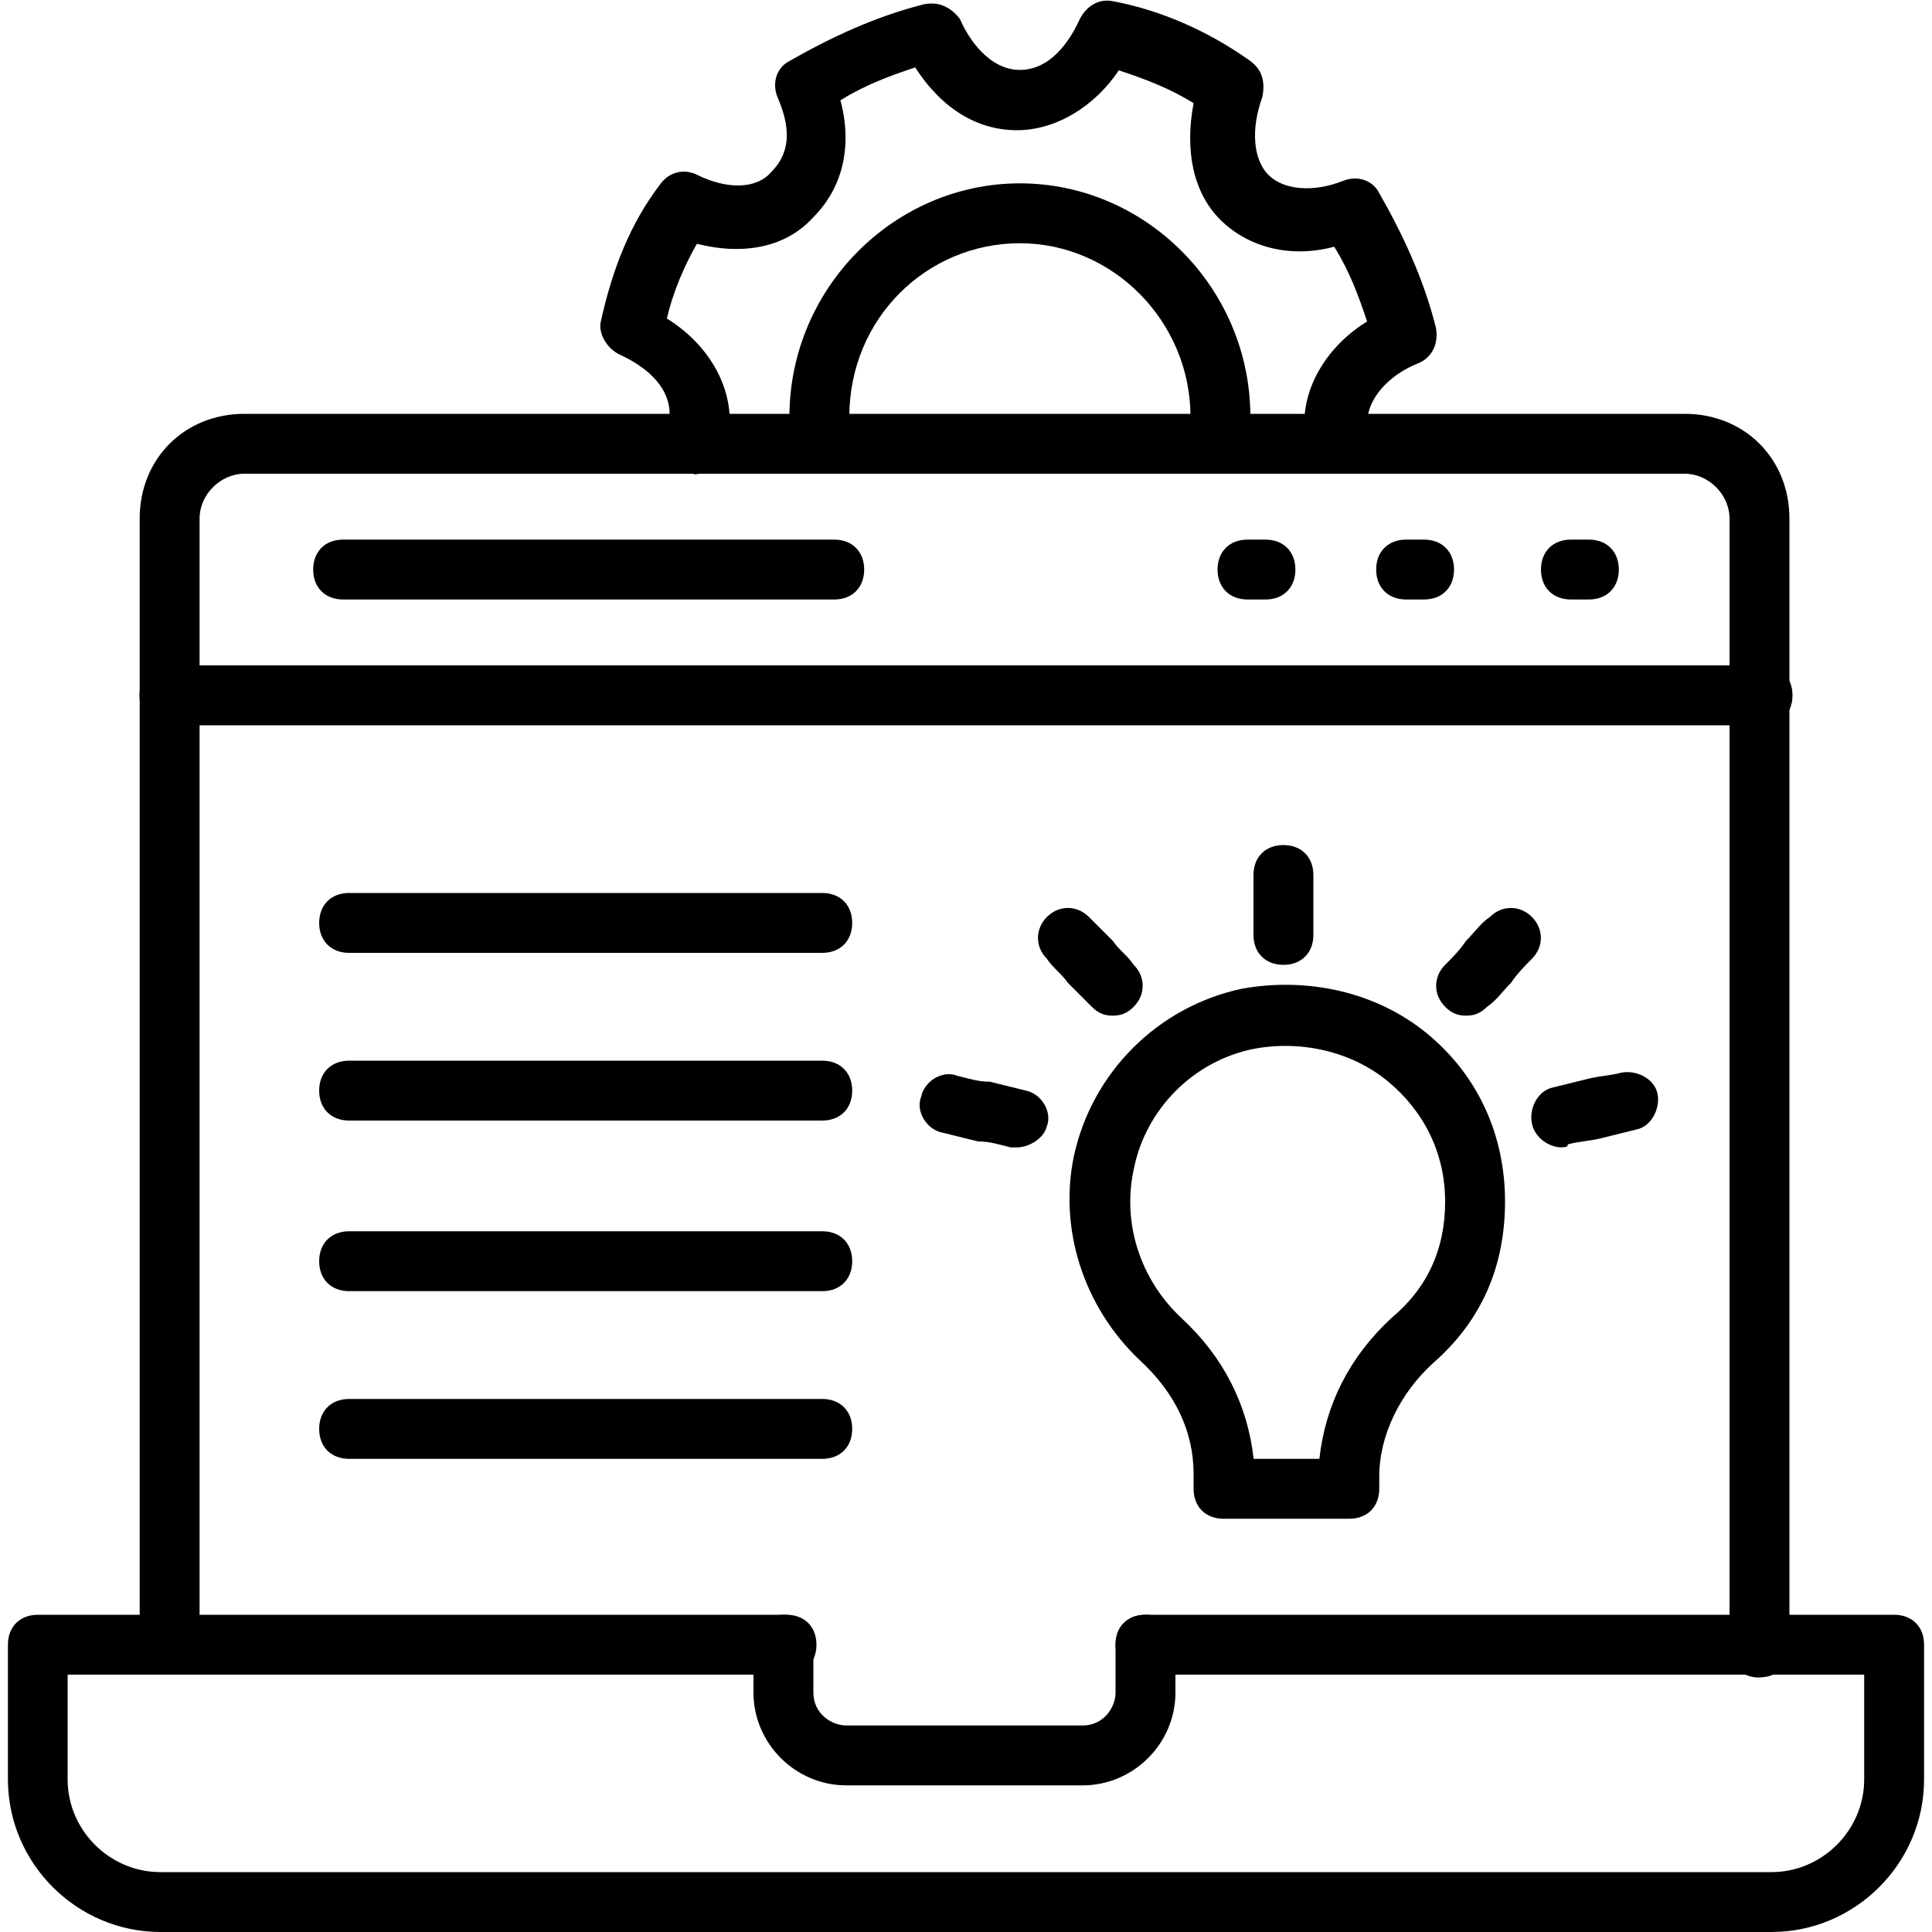 <?xml version="1.0" encoding="UTF-8"?> <svg xmlns="http://www.w3.org/2000/svg" id="Layer_1" data-name="Layer 1" viewBox="0 0 100 100"><path d="M91.07,86.83c-.93,0-1.55-.62-1.55-1.55V26.84c0-1.24-1.08-2.32-2.32-2.32H12.65c-1.24,0-2.32,1.08-2.32,2.32v58.28c0,.93-.62,1.55-1.55,1.55s-1.55-.62-1.55-1.55V26.84c0-3.1,2.32-5.42,5.42-5.42h74.55c3.1,0,5.42,2.32,5.42,5.42v58.43c0,.93-.62,1.55-1.55,1.55Z"></path><path d="M91.23,37.54H8.77c-.93,0-1.55-.62-1.55-1.55s.62-1.55,1.55-1.55h82.46c.93,0,1.55.62,1.55,1.55s-.62,1.55-1.55,1.55Z"></path><g><path d="M43.18,31.03h-25.42c-.93,0-1.55-.62-1.55-1.55s.62-1.55,1.55-1.55h25.42c.93,0,1.55.62,1.55,1.55s-.62,1.55-1.55,1.55Z"></path><path d="M65.5,31.03h-.93c-.93,0-1.55-.62-1.55-1.55s.62-1.55,1.55-1.55h.93c.93,0,1.55.62,1.55,1.55s-.62,1.55-1.55,1.55Z"></path><path d="M73.71,31.03h-.93c-.93,0-1.55-.62-1.55-1.55s.62-1.55,1.55-1.55h.93c.93,0,1.55.62,1.55,1.55s-.62,1.55-1.55,1.55Z"></path><path d="M82.24,31.03h-.93c-.93,0-1.55-.62-1.55-1.55s.62-1.55,1.55-1.55h.93c.93,0,1.55.62,1.55,1.55s-.62,1.55-1.55,1.55Z"></path></g><g><path d="M91.69,100H8.31c-4.34,0-7.9-3.56-7.9-7.9v-6.97c0-.93.62-1.55,1.55-1.55h38.75c.93,0,1.55.62,1.55,1.55s-.62,1.55-1.55,1.55H3.5v5.42c0,2.63,2.17,4.8,4.8,4.8h83.39c2.63,0,4.8-2.17,4.8-4.8v-5.42h-37.2c-.93,0-1.55-.62-1.55-1.55s.62-1.55,1.55-1.55h38.75c.93,0,1.55.62,1.55,1.55v6.97c0,4.34-3.56,7.9-7.9,7.9Z"></path><path d="M56.04,92.41h-12.24c-2.63,0-4.8-2.17-4.8-4.8v-2.48c0-.93.62-1.55,1.55-1.55s1.55.62,1.55,1.55v2.48c0,1.08.93,1.7,1.7,1.7h12.24c1.08,0,1.7-.93,1.7-1.7v-2.48c0-.93.62-1.55,1.55-1.55s1.55.62,1.55,1.55v2.48c0,2.63-2.17,4.8-4.8,4.8Z"></path></g><g><path d="M42.56,49.32h-24.49c-.93,0-1.55-.62-1.55-1.55s.62-1.55,1.55-1.55h24.49c.93,0,1.55.62,1.55,1.55s-.62,1.55-1.55,1.55Z"></path><path d="M42.56,58h-24.49c-.93,0-1.55-.62-1.55-1.55s.62-1.55,1.55-1.55h24.49c.93,0,1.55.62,1.55,1.55s-.62,1.55-1.55,1.55Z"></path><path d="M42.56,66.83h-24.49c-.93,0-1.55-.62-1.55-1.55s.62-1.55,1.55-1.55h24.49c.93,0,1.55.62,1.55,1.55s-.62,1.55-1.55,1.55Z"></path><path d="M42.56,75.51h-24.49c-.93,0-1.55-.62-1.55-1.55s.62-1.55,1.55-1.55h24.49c.93,0,1.55.62,1.55,1.55s-.62,1.55-1.55,1.55Z"></path></g><g><path d="M42.56,24.52c-.62,0-1.24-.46-1.39-1.08-.31-.77-.31-1.39-.31-1.86,0-6.66,5.42-12.09,11.93-12.09s11.93,5.42,11.93,12.09c0,.31,0,.62-.15.93v.46c0,.93-.62,1.55-1.55,1.55s-1.55-.62-1.55-1.55c0-.31,0-.62.15-.93v-.46c0-4.96-4.03-8.99-8.83-8.99s-8.83,3.87-8.83,8.99v.93c.31.77-.15,1.7-.93,2.01h-.46,0Z"></path><path d="M35.9,24.52c-.15,0-.31,0-.46-.15-.77-.31-1.24-1.08-.93-2.01.15-.31.15-.62.15-.93,0-1.24-.93-2.32-2.63-3.1-.62-.31-1.08-1.08-.93-1.7.62-2.79,1.55-5.11,3.1-7.13.46-.62,1.24-.77,1.86-.46,1.55.77,3.1.77,3.87-.15,1.24-1.24.77-2.79.31-3.87-.31-.77,0-1.55.62-1.86,2.17-1.24,4.49-2.32,6.97-2.94.77-.15,1.39.15,1.86.77.46,1.08,1.55,2.63,3.1,2.63,1.24,0,2.32-.93,3.1-2.63.31-.62.93-1.08,1.7-.93,2.48.46,4.96,1.55,7.13,3.1.62.46.77,1.08.62,1.86-.62,1.7-.46,3.25.31,4.03s2.32.93,3.87.31c.77-.31,1.55,0,1.86.62,1.24,2.17,2.32,4.49,2.94,6.97.15.77-.15,1.55-.93,1.86-1.55.62-2.63,1.86-2.63,3.1,0,.15.15.62.15.93l-2.94.93c-.15-.62-.46-1.24-.46-1.86,0-2.01,1.24-4.03,3.25-5.27-.46-1.39-.93-2.63-1.7-3.87-2.32.62-4.49,0-5.89-1.39s-1.86-3.56-1.39-6.04c-1.24-.77-2.48-1.24-3.87-1.7-1.24,1.86-3.25,3.1-5.27,3.1s-3.87-1.08-5.27-3.25c-1.39.46-2.63.93-3.87,1.7.62,2.32.15,4.49-1.39,6.04-1.39,1.55-3.56,2.01-6.04,1.39-.62,1.08-1.24,2.48-1.55,3.87,2.01,1.24,3.25,3.25,3.25,5.27,0,.77-.15,1.39-.46,1.86-.15.46-.77.93-1.39.93h0Z"></path></g><g><g><path d="M66.43,49.94c-.93,0-1.55-.62-1.55-1.55v-3.1c0-.93.62-1.55,1.55-1.55s1.55.62,1.55,1.55v3.1c0,.93-.62,1.55-1.55,1.55Z"></path><path d="M57.59,52.57c-.46,0-.77-.15-1.08-.46l-1.24-1.24c-.31-.46-.77-.77-1.08-1.24-.62-.62-.62-1.55,0-2.17s1.55-.62,2.17,0c.46.46.77.77,1.24,1.24.31.46.77.77,1.08,1.24.62.62.62,1.55,0,2.17-.31.31-.62.46-1.08.46h0Z"></path><path d="M52.63,59.39h-.31c-.62-.15-1.08-.31-1.7-.31-.62-.15-1.24-.31-1.86-.46-.77-.15-1.39-1.08-1.08-1.86.15-.77,1.08-1.39,1.86-1.08.62.15,1.08.31,1.7.31l1.86.46c.77.15,1.39,1.08,1.08,1.86-.15.62-.93,1.08-1.55,1.08Z"></path><path d="M75.88,52.57c-.46,0-.77-.15-1.08-.46-.62-.62-.62-1.55,0-2.17.31-.31.77-.77,1.08-1.24.46-.46.77-.93,1.24-1.24.62-.62,1.55-.62,2.17,0s.62,1.55,0,2.17c-.31.31-.77.77-1.08,1.24-.46.46-.77.93-1.24,1.24-.31.31-.62.46-1.08.46Z"></path><path d="M80.84,59.39c-.62,0-1.39-.46-1.55-1.24s.31-1.7,1.08-1.86l1.86-.46c.62-.15,1.08-.15,1.7-.31.77-.15,1.7.31,1.86,1.08s-.31,1.7-1.08,1.86c-.62.15-1.24.31-1.86.46s-1.08.15-1.7.31c0,.15-.15.15-.31.15Z"></path></g><path d="M69.84,78.61h-6.51c-.93,0-1.55-.62-1.55-1.55v-.77c0-2.17-.93-4.18-2.79-5.89-2.94-2.79-4.18-6.82-3.41-10.54.93-4.34,4.34-7.75,8.68-8.68,3.41-.62,6.97.15,9.61,2.32s4.03,5.27,4.03,8.68-1.24,6.2-3.72,8.37c-1.7,1.55-2.79,3.72-2.79,5.89v.62c0,.93-.62,1.55-1.55,1.55h0ZM64.88,75.51h3.41c.31-2.79,1.55-5.27,3.72-7.28,1.86-1.55,2.79-3.56,2.79-6.04s-1.08-4.65-2.94-6.2-4.49-2.17-6.97-1.7c-3.1.62-5.58,3.1-6.2,6.2-.62,2.79.31,5.73,2.48,7.75,2.17,2.01,3.41,4.49,3.72,7.28Z"></path></g></svg> 